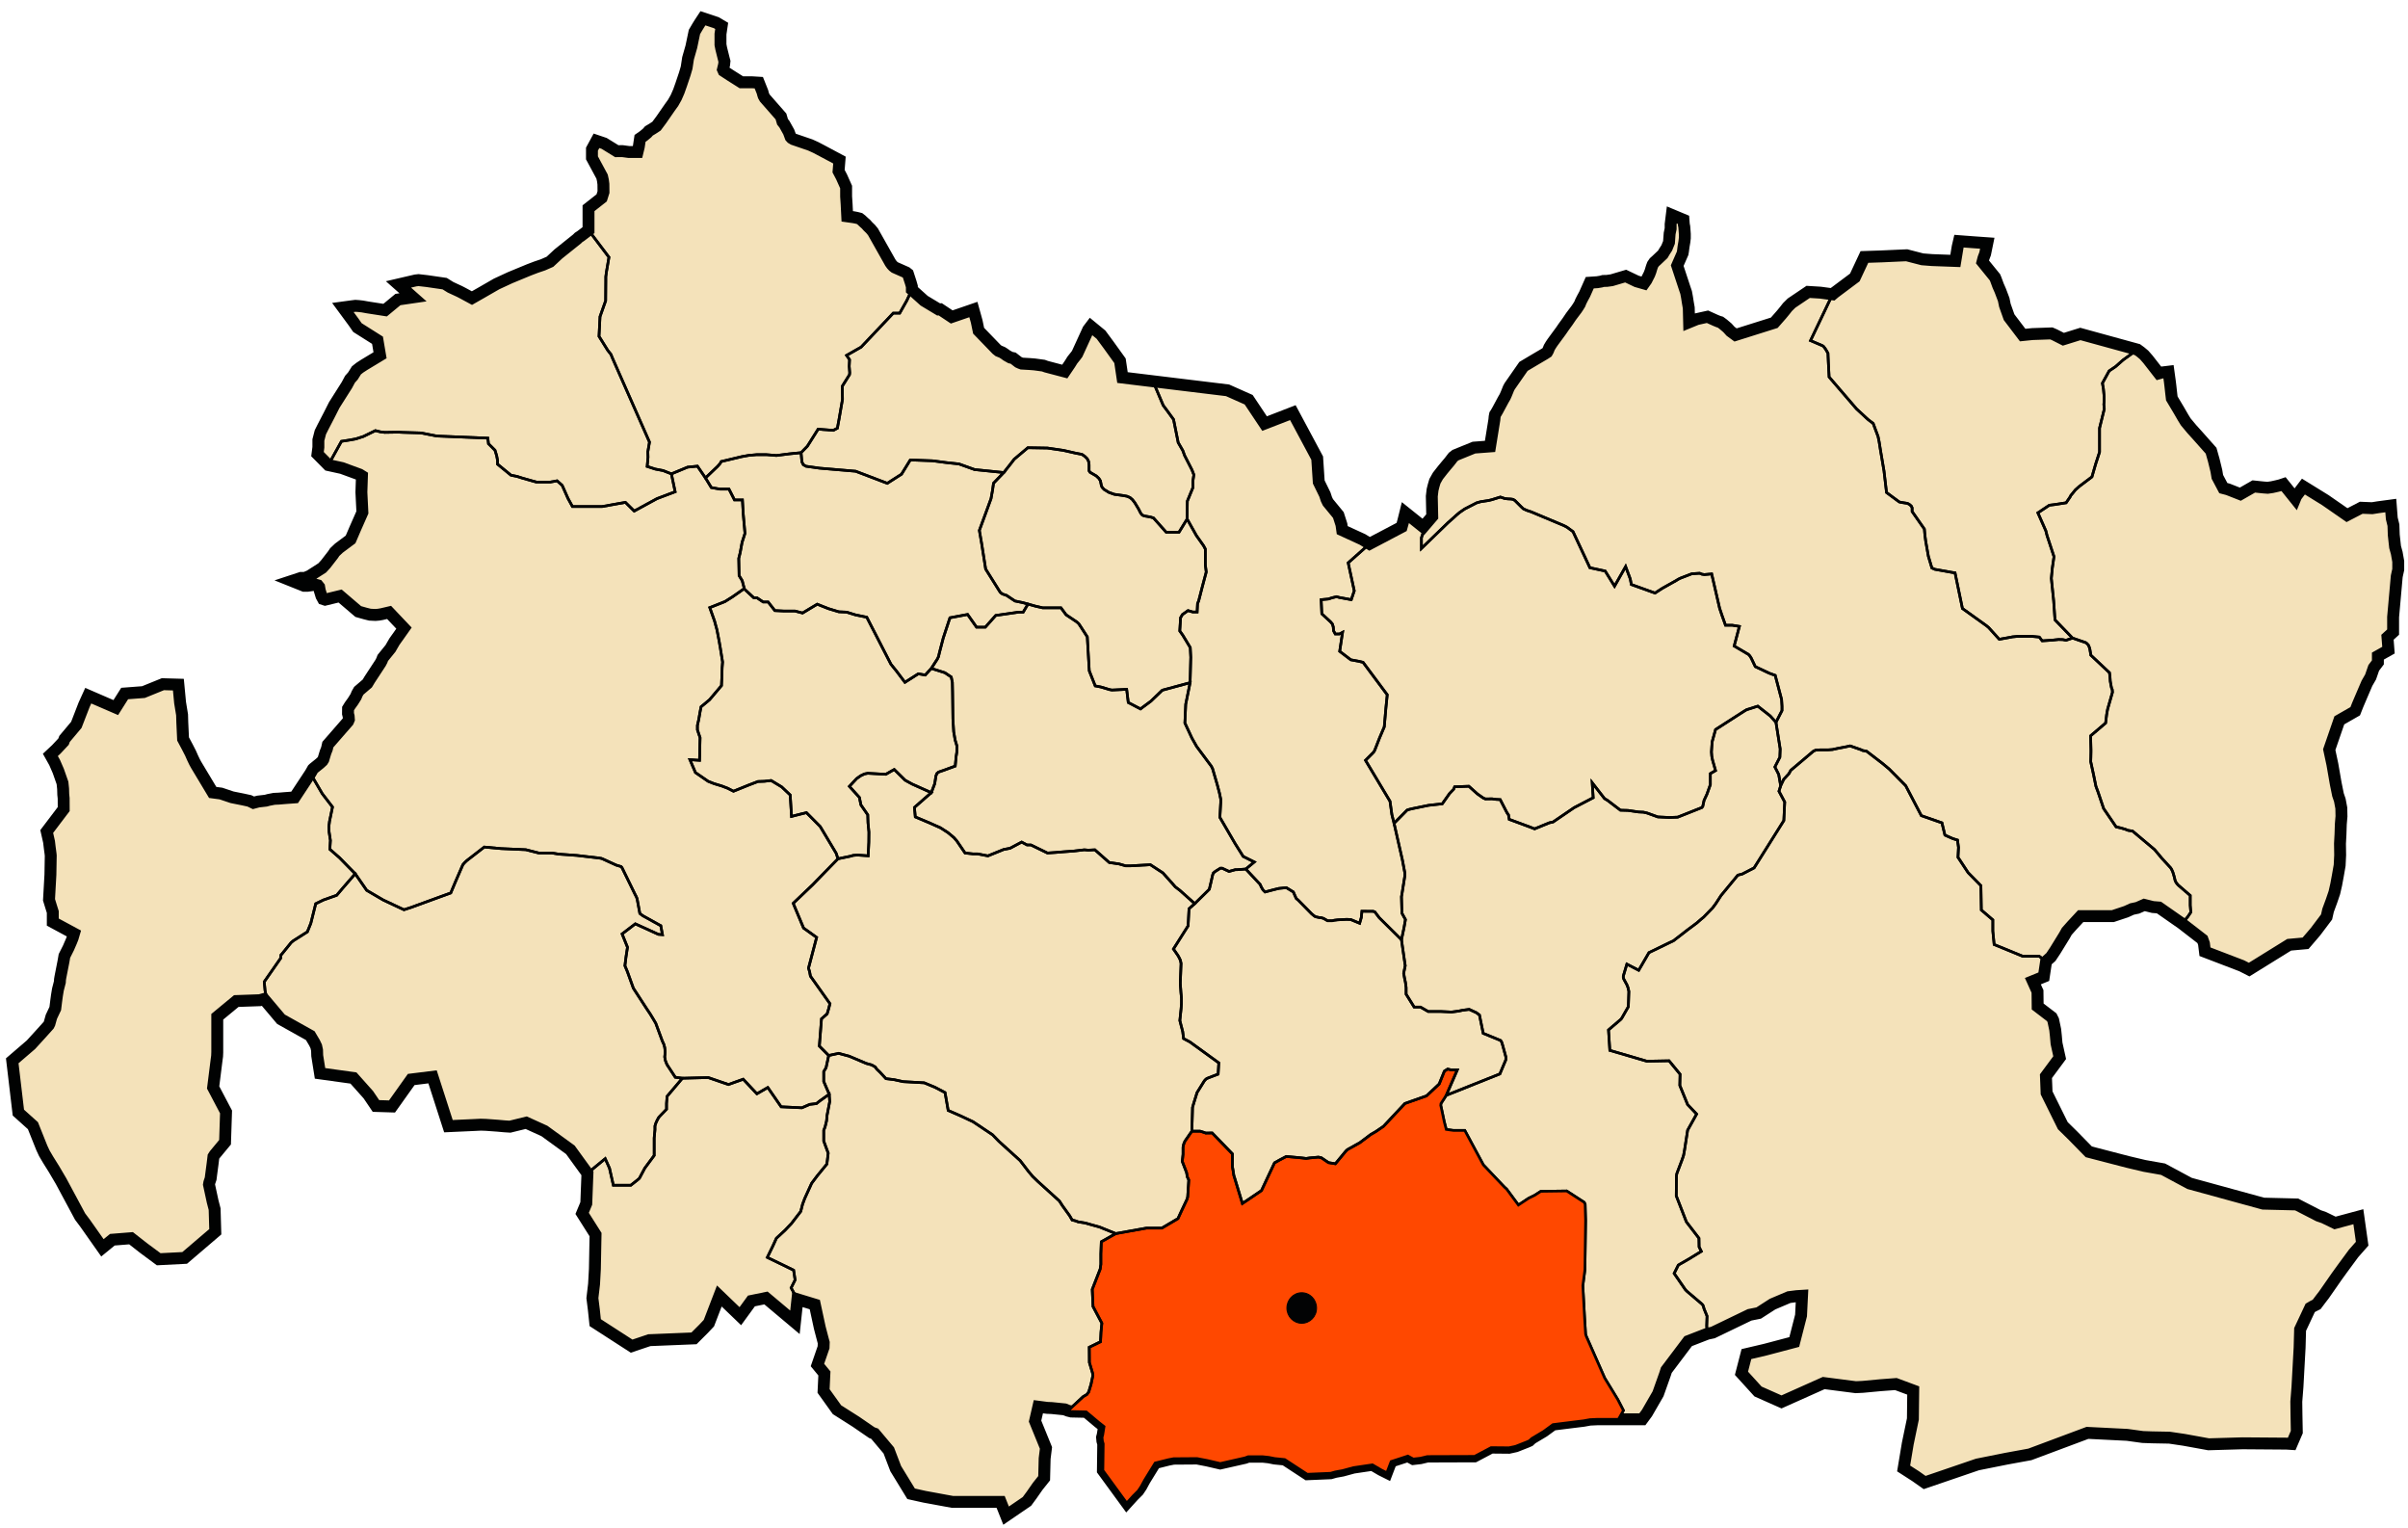 <?xml version="1.0" encoding="UTF-8" standalone="no"?>
<!-- Generator: Adobe Illustrator 16.0.0, SVG Export Plug-In . SVG Version: 6.00 Build 0)  -->

<svg
   xmlns:dc="http://purl.org/dc/elements/1.1/"
   xmlns:cc="http://creativecommons.org/ns#"
   xmlns:rdf="http://www.w3.org/1999/02/22-rdf-syntax-ns#"
   xmlns:svg="http://www.w3.org/2000/svg"
   xmlns="http://www.w3.org/2000/svg"
   xmlns:sodipodi="http://sodipodi.sourceforge.net/DTD/sodipodi-0.dtd"
   xmlns:inkscape="http://www.inkscape.org/namespaces/inkscape"
   version="1.1"
   id="Calque_1"
   x="0px"
   y="0px"
   width="1819px"
   height="1153.879px"
   viewBox="0 0 1819 1153.879"
   enable-background="new 0 0 1819 1153.879"
   xml:space="preserve"
   inkscape:version="0.48.4 r9939"
   sodipodi:docname="DZ 38 Tissemsilt.svg"><title
   id="title3008">Tissemsilt</title><defs
   id="defs29" /><sodipodi:namedview
   pagecolor="#ffffff"
   bordercolor="#666666"
   borderopacity="1"
   objecttolerance="10"
   gridtolerance="10"
   guidetolerance="10"
   inkscape:pageopacity="0"
   inkscape:pageshadow="2"
   inkscape:window-width="640"
   inkscape:window-height="480"
   id="namedview27"
   showgrid="false"
   inkscape:zoom="0.19296317"
   inkscape:cx="909.5"
   inkscape:cy="576.93951"
   inkscape:window-x="0"
   inkscape:window-y="0"
   inkscape:window-maximized="0"
   inkscape:current-layer="Calque_1" />
<polygon
   id="Wilaya"
   fill="#F4E2BA"
   stroke="#010202"
   stroke-width="9"
   stroke-miterlimit="10"
   points="1806.001,381.797   1796.667,383.047 1791.917,383.797 1783.667,383.464 1772.917,389.047 1756.584,377.714 1740.001,367.464 1734.501,374.714   1733.751,376.547 1725.001,365.63 1722.501,366.464 1719.751,367.13 1716.417,367.88 1713.001,368.38 1709.667,368.13   1702.501,367.38 1692.334,373.214 1683.001,369.547 1679.501,368.63 1675.001,360.13 1674.251,355.63 1673.334,351.88   1672.251,347.464 1670.251,340.38 1659.667,328.464 1655.667,324.047 1651.084,318.547 1649.084,315.297 1646.001,309.964   1640.584,300.88 1640.167,297.38 1639.501,291.38 1639.084,287.964 1638.084,280.714 1633.251,281.297 1630.834,281.964   1622.584,271.38 1619.667,268.047 1617.084,265.88 1614.584,264.047 1571.501,252.214 1558.667,256.214 1551.917,252.797   1549.584,251.797 1535.251,252.297 1527.917,253.047 1517.667,239.547 1514.5,230.63 1513.583,226.214 1511,219.38   1509.417,215.797 1507.625,210.943 1507,209.443 1497.563,197.818 1498.313,194.943 1499.563,191.63 1501.188,183.693   1491.438,183.005 1479.813,182.13 1478.813,186.443 1477.063,197.068 1459.583,196.422 1456.292,196.172 1452.125,195.839   1440.313,192.787 1435.969,192.974 1421.438,193.63 1408.375,194.068 1401.126,209.547 1385.751,221.047 1384.344,222.255   1375.063,221.005 1365.875,220.443 1353.313,228.912 1350.25,231.943 1348.438,234.255 1345.719,237.568 1340.292,243.755   1311.042,252.964 1307.292,250.214 1304.917,247.589 1301.625,244.797 1299.583,243.297 1298.167,242.88 1295.917,241.964   1289.833,239.214 1281.75,241.005 1275.958,243.38 1275.688,232.505 1274.938,228.193 1274.375,224.568 1273.688,220.88   1272.625,217.755 1266.969,200.599 1271.042,191.297 1271.333,189.589 1271.75,186.297 1272.375,182.672 1272.708,179.797   1272.708,176.714 1272.313,171.318 1271.938,169.38 1271.688,166.005 1262.875,162.318 1262,169.38 1262,172.755 1261.25,176.318   1260.75,183.068 1259.063,187.255 1257.438,189.755 1256.063,192.068 1251.292,196.589 1249.667,198.047 1248.417,199.88   1247.834,201.422 1247.376,202.88 1246.792,204.839 1245.917,207.13 1243.656,211.599 1241.906,214.068 1236.344,212.474   1228.031,208.505 1217.469,211.63 1213.844,212.13 1211.094,212.193 1209.406,212.662 1206.563,213.13 1200.906,213.505   1197.031,222.224 1195.344,225.318 1194.188,227.599 1193.344,229.693 1192.063,231.755 1190.938,233.443 1186.75,239.005   1184.125,242.88 1181.125,247.005 1179.25,249.755 1172.876,258.422 1171.501,260.464 1170.334,262.422 1169.376,264.797   1168.667,266.047 1166.959,267.172 1158.542,272.13 1150.834,276.714 1140.417,291.672 1139.583,293.214 1138.458,296.005   1137.708,297.839 1136.875,299.672 1135.542,301.964 1131.292,309.88 1130.167,311.839 1129.376,313.047 1129.042,314.755   1128.834,317.005 1125.583,337.13 1113.417,338.047 1099.5,343.714 1097.667,345.13 1094.833,348.797 1092.5,351.547   1089.75,354.88 1086.167,359.464 1083.917,363.464 1082.917,366.88 1082.167,369.88 1081.583,374.797 1081.917,390.047   1075.146,397.964 1061.625,387.13 1059.917,393.964 1058.792,397.964 1034.563,410.724 1029.333,407.464 1013.917,400.38   1013.333,396.214 1011,388.964 1003.125,379.38 1002,377.047 1000.833,373.505 996.188,364.005 995.001,345.964 976.625,311.63   955.271,319.901 943.25,301.88 927.313,294.787 847.917,285.13 846.042,272.464 837.5,260.589 831.708,252.755 824,246.422   822.042,249.005 813.708,267.214 812.667,268.63 810.042,271.922 808.25,274.797 804.333,280.589 790.25,276.88 788.208,276.13   785.75,275.797 781.458,275.214 777.75,274.922 771.875,274.589 770.708,274.172 769.25,273.505 765.333,270.464 763.313,270.047   760.417,268.422 758.729,267.193 757.063,266.13 754.313,265.005 752.813,263.818 739.25,249.787 737.792,242.758 735.292,233.758   718.938,239.38 710.25,233.599 709.031,233.693 698.125,227.13 688.833,218.797 688.833,216.38 688,213.464 685.833,206.797   684.583,205.797 675.917,201.964 674.75,201.047 673.667,199.88 672.583,198.38 659.438,175.068 657.688,172.943 655.625,170.943   654.25,169.38 652.625,167.943 650.688,166.13 649.313,165.068 647.125,164.505 644.875,164.068 640,163.38 639.531,154.068   639.156,148.38 639.156,141.255 635.75,133.63 633.458,129.255 634.125,120.88 621.25,114.005 616.25,111.38 612.125,109.505   599.375,105.13 598,104.318 597.25,103.505 595.813,99.63 592.563,93.818 591.125,92.005 589.938,87.943 577.75,74.047   576.833,72.422 576.417,71.13 576,69.505 573.188,62.443 568.063,62.13 565,62.13 562.625,62.13 560,62.13 551.688,56.88   546.625,53.568 546.125,52.443 547,48.797 547.25,46.318 546.75,44.443 544.813,36.693 544.25,33.755 544.25,30.693 544.25,25.714   545.167,19.547 541.083,17.13 531,13.797 528.75,17.214 527.083,19.88 524.583,24.13 522.25,35.297 519.75,44.047 518.667,51.13   517.25,55.964 514.583,63.88 512.75,69.047 510.75,73.63 508.5,77.63 505.917,81.214 499.438,90.568 495.938,95.255 493,97.193   490.188,98.88 488.813,100.443 486.188,102.63 483.5,104.505 482.542,110.839 481.583,114.797 475.083,114.797 470.167,114.13   465.917,114.172 456.375,108.297 450.583,106.339 447.167,112.63 447.167,119.214 454.813,133.38 455.438,136.193 455.813,139.068   455.875,145.068 454.5,149.443 444.563,157.255 444.563,173.818 438.625,178.318 437.063,179.318 435.875,180.505 421.813,191.755   415.438,197.693 410.188,200.005 405,201.755 399.75,203.755 385.333,209.714 375.083,214.464 364.083,220.797 356.5,225.13   349.417,221.297 347.167,220.13 340.333,216.964 335.917,214.214 322.417,212.261 316.167,211.547 313.917,211.797 301,214.797   312,224.547 300.583,226.214 290.917,234.214 277.5,232.13 273.833,231.464 270.917,231.13 268.5,230.964 265.75,231.297   259,232.214 267.167,243.297 270,247.38 285.167,256.964 287.083,268.297 275.083,275.547 271.75,277.714 269.25,279.714   266.583,283.964 264.417,286.38 262,290.88 252.5,305.88 248.667,313.464 244,322.464 242,326.464 240.5,332.297 240.5,337.797   239.833,342.964 248,351.214 258.25,353.464 271.667,358.38 273.417,359.464 273,371.714 273.75,386.964 268.417,399.047   264.833,407.38 256,413.964 252.833,416.964 251.5,418.964 246,426.047 243.417,428.88 233.917,434.964 230.333,436.464   227.333,436.464 220.5,438.714 229.667,442.38 232.333,442.38 235.917,441.88 238.583,441.63 240.083,442.047 241.083,443.297   241.542,445.964 242.833,450.172 244.042,452.38 245.583,452.88 256.917,450.13 270.625,461.839 276.083,463.38 279.458,464.214   283.583,464.422 286,464.214 288.417,463.797 293.917,462.505 305.167,474.38 300.875,480.464 299.375,482.547 297.958,484.547   296.167,487.63 295,489.672 289.167,496.88 288.417,498.839 287.458,500.672 279.125,513.38 278.292,514.797 277.458,516.172   271.042,521.672 269.75,523.922 268.833,526.13 266.667,529.589 264.333,532.839 262.917,535.13 262.875,538.964 263.375,540.964   263.542,543.339 262.917,544.839 247.667,562.339 246.958,565.464 245.875,568.214 244.917,571.38 244.25,573.589 243.542,574.714   241.542,576.547 237.042,580.172 236.375,580.797 235.458,582.422 234.5,584.088 222.542,602.213 215.583,602.713 210.667,603.129   207.083,603.297 202.833,604.129 200.875,604.672 195.083,605.338 191.458,606.297 188.417,604.838 183.667,603.797   175.333,602.129 166.917,599.297 160.667,598.463 153.542,586.588 148.167,577.629 147,575.505 145.5,572.38 143.917,568.797   141.5,564.089 138.292,558.089 137.708,545.589 137.542,539.839 136.042,530.672 134.75,517.047 123.042,516.714 108.375,522.672   94.167,523.755 87.458,534.38 66.667,525.38 63.542,532.255 57.667,547.422 48.75,558.047 48,560.089 42.583,565.88 38.042,570.13   41.25,575.839 44.042,582.254 47.208,591.297 47.667,595.672 47.792,600.004 48.083,602.879 48.125,611.047 35.292,627.963   37.042,635.713 37.542,639.879 38.167,644.588 38.333,646.172 38.083,660.547 37.021,679.547 38.625,684.754 39.875,688.754   39.875,696.379 55.875,705.004 54.854,708.463 53.75,711.213 52.208,714.735 51.875,715.569 48.667,721.944 48.146,725.004   47.813,726.797 45.625,737.944 45.313,739.819 45.229,741.61 43.75,747.348 43,751.913 42.438,756.098 41.75,761.663   38.813,767.879 38.125,770.319 37.375,773.004 36.75,774.254 31.125,780.504 23.375,789.004 9.25,801.129 13.875,840.254   24.875,850.129 31.625,867.004 33.5,871.004 36.375,875.879 40.75,882.879 46.125,892.004 60.5,918.754 64.25,923.754   77.375,942.379 84.875,936.254 99,935.129 108.25,942.379 119.875,951.004 139.5,950.004 162.625,930.254 162.125,913.129   160.625,907.379 157.875,894.629 158.125,893.129 159.125,890.129 159.5,887.129 160.625,878.629 161.25,873.504 162.125,872.129   170,862.629 170.75,839.754 161,821.254 163.625,800.379 164,797.629 164.125,794.629 164.125,767.879 178.5,756.004   196.25,755.379 199.375,754.504 212.25,769.754 234.375,782.129 237.625,787.629 238.875,790.254 239.5,793.129 239.625,797.254   241.75,810.629 267,814.129 278.25,826.754 284,835.254 296.125,835.629 310.625,815.254 326.75,813.254 338.75,850.504   358.125,849.629 363.125,849.379 367,849.504 375.625,850.129 381.25,850.629 385.25,850.879 397.5,847.879 411.25,854.129   430.875,868.379 443.75,886.129 442.875,908.879 439.75,916.379 449.875,932.379 449.375,958.379 448.75,969.754 447.5,980.379   448.625,989.379 449.625,998.879 477.125,1016.629 490.5,1012.129 524.25,1010.754 531.5,1003.504 535.5,999.254 543.375,978.754   559.25,994.004 567.625,982.504 578.625,980.254 600.5,998.629 602.375,981.254 615.5,985.254 619.25,1002.629 621.5,1011.254   622.25,1014.004 622.125,1017.504 617.5,1030.879 622.75,1037.254 622.125,1050.504 632.25,1064.629 646.625,1073.754   658.625,1082.004 660.75,1082.754 671.375,1095.379 676.625,1109.129 688.25,1128.129 698.375,1130.379 705.875,1131.754   714,1133.254 719.5,1134.254 730.375,1134.254 742.375,1134.254 755.875,1134.254 760,1144.629 775.75,1133.879 779.25,1129.129   783.875,1122.504 788.75,1116.379 789.125,1101.504 790.125,1093.504 781.875,1073.254 784.375,1062.379 791.125,1063.254   794.375,1063.379 804.25,1064.379 806.75,1065.379 809.25,1066.004 820.5,1066.254 829.875,1074.129 834,1077.379 833,1083.629   832.5,1085.504 832.75,1088.254 833.375,1090.379 833.125,1110.504 851.125,1135.129 856.125,1129.629 859.875,1125.879   862.125,1122.504 864.625,1117.879 872.625,1104.879 882.625,1102.379 886.5,1101.629 904.25,1101.504 912,1103.004   921.75,1105.254 940.5,1101.004 942.875,1100.129 953.875,1100.129 958.5,1100.629 962.875,1101.504 970.5,1102.254 987.5,1113.379   1005.125,1112.629 1008.625,1111.629 1014.125,1110.629 1022.375,1108.379 1036.75,1106.254 1043.375,1110.129 1047.625,1112.254   1050.875,1103.754 1063.5,1099.629 1067.625,1101.879 1073,1101.254 1078.25,1100.004 1113.875,1099.879 1126.375,1093.254   1139.875,1093.379 1145,1092.254 1153.25,1089.004 1155.25,1088.129 1157.125,1086.379 1166.125,1081.004 1173.125,1075.879   1188.125,1074.004 1196.25,1073.004 1201,1072.129 1206.5,1071.879 1240.625,1071.879 1244.125,1067.129 1252.5,1052.629   1257.875,1037.504 1258.75,1034.754 1275.25,1012.879 1289.75,1007.254 1293.875,1006.379 1321.625,993.004 1328.5,991.629   1339,984.879 1351.375,979.629 1357.25,978.879 1361.25,978.629 1360.5,993.504 1355.375,1013.504 1333.625,1019.254   1319.25,1022.629 1315.5,1037.129 1328,1050.879 1345.75,1058.754 1377.625,1044.504 1401.875,1047.629 1407.125,1047.379   1420.5,1046.129 1432.125,1045.254 1445.25,1050.129 1445,1071.629 1441.125,1090.254 1438,1109.004 1447.125,1114.879   1453.875,1119.629 1493.75,1106.004 1515.625,1101.629 1533.375,1098.379 1576.875,1082.129 1606.875,1083.629 1618.625,1085.254   1625.625,1085.504 1638.75,1085.754 1649.75,1087.379 1668.375,1090.754 1694,1090.004 1727.25,1090.254 1731.125,1090.504   1735,1081.504 1734.75,1068.504 1734.625,1058.504 1735.5,1047.379 1737.125,1017.629 1737.5,1004.004 1745.125,987.754   1747.25,986.504 1750,985.129 1753,981.129 1755.5,977.879 1765.25,963.879 1769.5,958.004 1777.875,946.629 1784.375,939.254   1781.5,918.879 1763.875,923.629 1755.375,919.504 1751.375,918.129 1734.875,909.629 1709.625,909.004 1654,893.754 1634,883.004   1619.875,880.504 1607.25,877.504 1577.875,869.879 1566,857.754 1558.25,850.129 1546,825.379 1545.5,812.754 1555.875,798.754   1553.5,788.004 1553,782.379 1552.5,777.629 1551,770.504 1549.875,768.254 1539.25,760.129 1539.125,748.754 1535.625,741.004   1543.875,737.629 1545.625,726.004 1549.25,722.754 1552.5,717.879 1559.5,706.504 1561.25,703.379 1565.25,698.879   1571.75,691.879 1596,691.879 1606.125,688.504 1610.5,686.504 1614.625,685.629 1619.75,683.379 1626.25,685.004 1630.875,685.379   1648.25,697.504 1662.625,708.629 1663.75,709.504 1664.875,712.629 1665.625,718.754 1693.375,729.379 1699,732.254   1729.25,713.504 1741.625,712.379 1749.125,703.629 1757.5,692.504 1758.625,687.504 1761.25,680.379 1763.375,674.129   1764.75,668.129 1766,661.379 1767.375,653.504 1767.75,645.754 1767.625,637.129 1768,630.129 1768.25,622.379 1768.75,616.504   1768.625,610.254 1767.5,604.254 1766.125,600.254 1764.375,591.629 1761.875,577.241 1759.5,566.13 1767.125,544.005   1779.125,537.13 1781,532.38 1783.5,526.505 1786.125,520.38 1788,516.005 1790.75,511.255 1793.125,504.38 1796.25,500.255   1796.25,495.505 1804.25,491.005 1803.5,481.255 1807.75,477.38 1807.75,466.005 1810.5,435.255 1811.625,430.13 1811.625,424.005   1810.5,417.63 1809.25,413.13 1808.25,404.005 1808,396.63 1806.75,391.505 " />
<polygon
   id="Bordj_El_Emir_Abdelkader"
   fill="none"
   stroke="#010202"
   stroke-width="2"
   stroke-miterlimit="10"
   points="1811.62,424   1811.62,430.13 1810.5,435.26 1807.75,466 1807.75,477.38 1803.5,481.26 1804.25,491 1796.25,495.5 1796.25,500.26 1793.12,504.38   1790.75,511.26 1788,516 1786.12,520.38 1783.5,526.5 1781,532.38 1779.12,537.13 1767.12,544 1759.5,566.13 1761.88,577.24   1764.38,591.629 1766.12,600.26 1767.5,604.26 1768.62,610.26 1768.75,616.5 1768.25,622.379 1768,630.129 1767.62,637.129   1767.75,645.76 1767.38,653.5 1766,661.379 1764.75,668.129 1763.38,674.129 1761.25,680.379 1758.62,687.5 1757.5,692.5   1749.12,703.629 1741.62,712.379 1729.25,713.5 1699,732.26 1693.38,729.379 1665.62,718.76 1664.88,712.629 1663.75,709.5   1662.62,708.629 1648.25,697.5 1652.67,692.299 1654.92,688.959 1654.5,683.709 1654.5,676.299 1646.03,668.981 1645.25,668.299   1643.83,666.549 1643.08,664.959 1642.58,662.799 1642,660.709 1641.33,658.549 1640.42,656.549 1639.67,655.379 1633,648.129   1627.58,641.629 1610.92,627.629 1607.58,627.129 1605.5,626.299 1602.08,625.299 1598.5,624.459 1589.08,610.629 1584.83,598.049   1583.25,593.799 1582.33,589.299 1581.5,585.209 1579.33,575.21 1579.42,571.88 1579.5,567.96 1579.5,566.21 1579.25,555.71   1590.58,546.05 1591.33,539.88 1591.67,537.8 1592.08,535.63 1595.75,522.8 1595.58,520.8 1595,519.38 1594.5,516.8 1594.08,514.38   1593.92,511.8 1593.5,508.05 1579.42,494.8 1578.71,490.46 1578.25,488.8 1577.58,487.21 1576.33,485.88 1575.5,485.3   1565.58,481.88 1552.33,468.13 1551.33,453.8 1549.58,436.8 1550.33,428.96 1551.58,420.38 1546.33,404.46 1545.42,400.88   1539.42,387.3 1548.08,381.55 1552.17,381.05 1560.75,379.71 1563.75,375.3 1564.33,374.13 1565.75,372.46 1567.75,369.96   1570.75,367.3 1580.25,360.13 1583.08,350.38 1586,341.38 1586,323.3 1589.58,308.88 1589.25,305.46 1589.5,302.55 1589.42,299.05   1588.92,293.71 1588.17,289.38 1593.25,280.13 1598.08,276.88 1603.75,271.88 1614.58,264.05 1617.08,265.88 1619.67,268.05   1622.58,271.38 1630.83,281.96 1633.25,281.3 1638.08,280.71 1639.08,287.96 1639.5,291.38 1640.17,297.38 1640.58,300.88   1646,309.96 1649.08,315.3 1651.08,318.55 1655.67,324.05 1659.67,328.46 1670.25,340.38 1672.25,347.46 1673.33,351.88   1674.25,355.63 1675,360.13 1679.5,368.63 1683,369.55 1692.33,373.21 1702.5,367.38 1709.67,368.13 1713,368.38 1716.42,367.88   1719.75,367.13 1722.5,366.46 1725,365.63 1733.75,376.55 1734.5,374.71 1740,367.46 1756.58,377.71 1772.92,389.05 1783.67,383.46   1791.92,383.8 1796.67,383.05 1806,381.8 1806.75,391.5 1808,396.63 1808.25,404 1809.25,413.13 1810.5,417.63 " />
<polygon
   id="Youssoufia"
   fill="none"
   stroke="#010202"
   stroke-width="2"
   stroke-miterlimit="10"
   points="1614.58,264.05   1603.75,271.88 1598.08,276.88 1593.25,280.13 1588.17,289.38 1588.92,293.71 1589.42,299.05 1589.5,302.55 1589.25,305.46   1589.58,308.88 1586,323.3 1586,341.38 1583.08,350.38 1580.25,360.13 1570.75,367.3 1567.75,369.96 1565.75,372.46 1564.33,374.13   1563.75,375.3 1560.75,379.71 1552.17,381.05 1548.08,381.55 1539.42,387.3 1545.42,400.88 1546.33,404.46 1551.58,420.38   1550.33,428.96 1549.58,436.8 1551.33,453.8 1551.92,462.32 1552.33,468.13 1565.58,481.88 1560.67,483.55 1558.25,483.05   1555.08,482.96 1550.25,483.46 1542.67,483.96 1540.5,481.13 1534.42,480.55 1523.75,480.63 1520.25,480.96 1518.08,481.38   1510.25,482.8 1502.25,473.96 1500.67,472.63 1482.42,459.55 1476.83,432.63 1474.67,432.3 1461.58,429.96 1459.33,428.96   1456.67,420.05 1455.42,412.96 1454.67,408.71 1454.08,404.3 1453.67,399.55 1444.42,386.3 1444.42,383.55 1443.75,382.13   1442.17,380.8 1440.75,380.13 1435.92,379.38 1434.67,379.05 1425.08,371.96 1423.17,355.71 1420.5,339.96 1419.5,333.63   1418.67,329.63 1415,319.8 1411.08,316.8 1402.38,308.76 1381.71,284.71 1381.12,273.46 1380.83,266.76 1379.12,263.8   1377.62,261.76 1376.79,261.13 1367.67,257.21 1384.34,222.26 1385.75,221.05 1401.13,209.55 1408.38,194.07 1421.44,193.63   1435.97,192.97 1440.31,192.791 1452.12,195.84 1456.29,196.17 1459.58,196.42 1477.06,197.07 1478.81,186.44 1479.81,182.13   1491.44,183 1501.19,183.69 1499.56,191.63 1498.31,194.94 1497.56,197.82 1507,209.44 1507.62,210.94 1509.42,215.8 1511,219.38   1513.58,226.21 1514.5,230.63 1517.67,239.55 1527.92,253.05 1535.25,252.3 1549.58,251.8 1551.92,252.8 1558.67,256.21   1571.5,252.21 " />
<polygon
   id="Theniet_El_Had"
   fill="none"
   stroke="#010202"
   stroke-width="2"
   stroke-miterlimit="10"
   points="1654.92,688.959   1652.67,692.299 1648.25,697.5 1630.88,685.379 1626.25,685 1619.75,683.379 1614.62,685.629 1610.5,686.5 1606.12,688.5   1596,691.879 1571.75,691.879 1565.25,698.879 1561.25,703.379 1559.5,706.5 1552.5,717.879 1549.25,722.76 1545.62,726   1540.44,722.19 1528,722.19 1506.38,713.321 1505.38,703.129 1505.38,694.69 1496.69,687.26 1496.38,668.879 1486.69,659   1479.06,647.44 1479.44,640 1478.69,634.44 1475.12,633.321 1469.19,630.69 1466.94,621.44 1451.38,616 1439.56,593.379   1427.19,580.879 1422.12,576.63 1410.06,567.38 1406.94,566.76 1405.62,566.13 1397.56,563.32 1392.56,564.38 1388.56,565.13   1384.19,566.07 1380.75,566.32 1374.56,566.32 1371.69,566.5 1369.96,567.21 1352.75,581.76 1351.38,584.26 1347.86,588.112   1347.38,588.629 1345.12,593.379 1343.68,585.19 1343.62,584.879 1340.75,579.209 1344.5,571.88 1344.75,565.63 1341.56,545.5   1346.12,536.63 1346.12,533.38 1345.81,528.26 1341,510.07 1336.38,508.38 1325.94,503.44 1322.81,496.88 1321.75,495.26   1320.69,494.13 1319.62,493.57 1318.62,492.94 1310,487.88 1313.94,473.07 1308.56,472.19 1303.44,472.19 1300.75,464.63   1299,459.44 1293,433.44 1287.44,433.94 1285.56,433.63 1283.94,432.94 1278,433.32 1270.88,436.07 1269.56,436.57 1268,437.32   1265.94,438.57 1255.69,444.32 1250.19,447.88 1232.31,441.44 1231.5,437.26 1230.62,434.88 1228,427.88 1219.62,442.69   1212.56,431.26 1201,428.76 1188.25,401.5 1183.75,398.19 1182.25,397.38 1180.81,396.69 1156.69,386.57 1153.31,385.44   1150.75,384.26 1149.06,382.69 1144.31,377.94 1142.94,377.13 1141.38,376.88 1139,376.76 1136.69,376.5 1133.38,375.38   1126.94,377.38 1124.44,378 1118.56,378.88 1115.44,379.76 1106.44,384.38 1104.69,385.57 1102.62,387 1100.44,388.82   1098.25,390.82 1093.94,394.63 1084.08,404.18 1073.75,414.19 1073.75,406.13 1074.88,402.76 1075.15,397.96 1081.92,390.05   1081.58,374.8 1082.17,369.88 1082.92,366.88 1083.92,363.46 1086.17,359.46 1089.75,354.88 1092.5,351.55 1094.83,348.8   1097.67,345.13 1099.5,343.71 1113.42,338.05 1125.58,337.13 1128.83,317 1129.04,314.76 1129.38,313.05 1130.17,311.84   1131.29,309.88 1135.54,301.96 1136.88,299.67 1137.71,297.84 1138.46,296 1139.58,293.21 1140.42,291.67 1150.83,276.71   1158.54,272.13 1166.96,267.17 1168.67,266.05 1169.38,264.8 1170.33,262.42 1171.5,260.46 1172.88,258.42 1179.25,249.76   1181.12,247 1184.12,242.88 1186.75,239 1190.94,233.44 1192.06,231.76 1193.34,229.69 1194.19,227.601 1195.34,225.32   1197.03,222.22 1200.91,213.5 1206.56,213.13 1209.41,212.66 1211.09,212.19 1213.84,212.13 1217.47,211.63 1228.03,208.5   1236.34,212.47 1241.91,214.07 1243.66,211.601 1245.92,207.13 1246.79,204.84 1247.38,202.88 1247.83,201.42 1248.42,199.88   1249.67,198.05 1251.29,196.59 1256.06,192.07 1257.44,189.76 1259.06,187.26 1260.75,183.07 1261.25,176.32 1262,172.76   1262,169.38 1262.88,162.32 1271.69,166 1271.94,169.38 1272.31,171.32 1272.71,176.71 1272.71,179.8 1272.38,182.67 1271.75,186.3   1271.33,189.59 1271.04,191.3 1266.97,200.601 1272.62,217.76 1273.69,220.88 1274.38,224.57 1274.94,228.19 1275.69,232.5   1275.96,243.38 1281.75,241 1289.83,239.21 1295.92,241.96 1298.17,242.88 1299.58,243.3 1301.62,244.8 1304.92,247.59   1307.29,250.21 1311.04,252.96 1340.29,243.76 1345.72,237.57 1348.44,234.26 1350.25,231.94 1353.31,228.91 1365.88,220.44   1375.06,221 1384.34,222.26 1367.67,257.21 1376.79,261.13 1377.62,261.76 1379.12,263.8 1380.83,266.76 1381.12,273.46   1381.71,284.71 1402.38,308.76 1411.08,316.8 1415,319.8 1418.67,329.63 1419.5,333.63 1420.5,339.96 1423.17,355.71   1425.08,371.96 1434.67,379.05 1435.92,379.38 1440.75,380.13 1442.17,380.8 1443.75,382.13 1444.42,383.55 1444.42,386.3   1453.67,399.55 1454.08,404.3 1454.67,408.71 1455.42,412.96 1456.67,420.05 1459.33,428.96 1461.58,429.96 1474.67,432.3   1476.83,432.63 1482.42,459.55 1500.67,472.63 1502.25,473.96 1510.25,482.8 1518.08,481.38 1520.25,480.96 1523.75,480.63   1534.42,480.55 1540.5,481.13 1542.67,483.96 1550.25,483.46 1555.08,482.96 1558.25,483.05 1560.67,483.55 1565.58,481.88   1575.5,485.3 1576.33,485.88 1577.58,487.21 1578.25,488.8 1578.71,490.46 1579.42,494.8 1593.5,508.05 1593.92,511.8   1594.08,514.38 1594.5,516.8 1595,519.38 1595.58,520.8 1595.75,522.8 1592.08,535.63 1591.67,537.8 1591.33,539.88 1590.58,546.05   1579.25,555.71 1579.5,566.21 1579.5,567.96 1579.42,571.88 1579.33,575.21 1581.5,585.209 1582.33,589.299 1583.25,593.799   1584.83,598.049 1589.08,610.629 1598.5,624.459 1602.08,625.299 1605.5,626.299 1607.58,627.129 1610.92,627.629 1627.58,641.629   1633,648.129 1639.67,655.379 1640.42,656.549 1641.33,658.549 1642,660.709 1642.58,662.799 1643.08,664.959 1643.83,666.549   1645.25,668.299 1646.03,668.981 1654.5,676.299 1654.5,683.709 " />
<polygon
   id="Layoune"
   fill="none"
   stroke="#010202"
   stroke-width="2"
   stroke-miterlimit="10"
   points="1784.38,939.26   1777.88,946.629 1769.5,958 1765.25,963.879 1755.5,977.879 1753,981.129 1750,985.129 1747.25,986.5 1745.12,987.76 1737.5,1004   1737.12,1017.629 1735.5,1047.379 1734.62,1058.5 1734.75,1068.5 1735,1081.5 1731.12,1090.5 1727.25,1090.26 1694,1090   1668.38,1090.76 1649.75,1087.379 1638.75,1085.76 1625.62,1085.5 1618.62,1085.26 1606.88,1083.629 1576.88,1082.129   1533.38,1098.379 1515.62,1101.629 1493.75,1106 1453.88,1119.629 1447.12,1114.879 1438,1109 1441.12,1090.26 1445,1071.629   1445.25,1050.129 1432.12,1045.26 1420.5,1046.129 1407.12,1047.379 1401.88,1047.629 1377.62,1044.5 1345.75,1058.76   1328,1050.879 1315.5,1037.129 1319.25,1022.629 1333.62,1019.26 1355.38,1013.5 1360.5,993.5 1361.25,978.629 1357.25,978.879   1351.38,979.629 1339,984.879 1328.5,991.629 1321.62,993 1293.88,1006.379 1289.75,1007.26 1289.25,1001.459 1289.5,993.959   1288.25,990.879 1287.25,988.459 1286.83,986.879 1286.33,985.629 1285.58,984.799 1274.42,975.299 1273.17,974.049   1264.67,961.709 1267.83,955.379 1275.67,950.879 1285.17,945.049 1283.5,941.709 1283.38,935.129 1273.88,922.76 1266.25,903.129   1266.38,888.629 1266.5,887.19 1266.75,886.129 1270.44,876.379 1271.12,874.5 1271.81,872.379 1272.5,868.549 1274.83,853.549   1281.62,841.379 1274.83,834.219 1268.94,819.76 1269.12,811.26 1260.81,801.129 1244,801.44 1216.06,793.26 1215.06,777.821   1218.25,775.071 1224.12,770.071 1224.94,769.19 1230.06,760.26 1230.44,748.76 1229.81,745.94 1229,743.821 1226.62,739.44   1226.25,738.26 1226.25,737.129 1228.94,728.129 1237.88,732.76 1245.62,719.44 1261.06,711.94 1264.12,710.5 1274.69,702.321   1281.81,697 1284.81,694.379 1286.94,692.629 1293.69,685.69 1296.06,682.5 1300.06,676.321 1312.75,660.94 1316.12,660.071   1325.06,655.44 1340,631.651 1347.5,619.709 1348.17,605.709 1344.41,598.651 1343.83,597.549 1345.12,593.379 1347.38,588.629   1347.86,588.112 1351.38,584.26 1352.75,581.76 1369.96,567.21 1371.69,566.5 1374.56,566.32 1380.75,566.32 1384.19,566.07   1388.56,565.13 1392.56,564.38 1397.56,563.32 1405.62,566.13 1406.94,566.76 1410.06,567.38 1422.12,576.63 1427.19,580.879   1439.56,593.379 1451.38,616 1466.94,621.44 1469.19,630.69 1475.12,633.321 1478.69,634.44 1479.44,640 1479.06,647.44   1486.69,659 1496.38,668.879 1496.69,687.26 1505.38,694.69 1505.38,703.129 1506.38,713.321 1528,722.19 1540.44,722.19   1545.62,726 1543.88,737.629 1535.62,741 1539.12,748.76 1539.25,760.129 1549.88,768.26 1551,770.5 1552.5,777.629 1553,782.379   1553.5,788 1555.88,798.76 1545.5,812.76 1546,825.379 1558.25,850.129 1566,857.76 1577.88,869.879 1607.25,877.5 1619.88,880.5   1634,883 1654,893.76 1709.62,909 1734.88,909.629 1751.38,918.129 1755.38,919.5 1763.88,923.629 1781.5,918.879 " />
<polygon
   id="Sidi_Boutouchent"
   fill="none"
   stroke="#010202"
   stroke-width="2"
   stroke-miterlimit="10"
   points="1346.12,533.38   1346.12,536.63 1341.56,545.5 1337.25,540.71 1327.83,533.3 1321.08,535.46 1319.66,535.89 1319.42,535.96 1317.33,537.21   1295.92,550.96 1293.33,560.3 1292.83,567.88 1293.08,571.13 1293.67,574.05 1295.92,581.959 1292,584.209 1292,592.549   1289.42,599.799 1287.25,604.459 1286.25,609.049 1285.58,609.879 1267.33,617.129 1261,617.379 1252.33,616.959 1244.33,614.049   1241.5,613.379 1237.75,613.209 1229.75,612.049 1224.08,611.879 1214.33,604.459 1212.08,603.129 1202.75,591.129 1203.5,602.459   1189.08,609.959 1173.17,620.799 1170.42,621.379 1159.25,625.959 1155.83,624.629 1140.08,618.799 1139.5,615.379 1138.42,613.879   1133.25,603.879 1130.08,603.709 1127.08,603.299 1122.08,603.379 1120.5,602.709 1116.08,599.629 1109.58,593.799 1098.83,594.209   1098.08,596.049 1096.25,597.959 1094.92,599.379 1089.5,607.049 1079.08,608.209 1067.25,610.629 1064.75,611.209 1062.92,611.799   1053.08,621.799 1051.42,615.209 1050,605.129 1031.5,574.21 1036.75,568.96 1037.83,567.8 1038.5,566.55 1042.08,557.38   1045.67,548.96 1046.92,534.55 1047.92,524.71 1029.67,500.21 1026.25,499.38 1020.42,498.3 1012,491.88 1014.17,477.55   1011.83,478.8 1008.67,478.8 1007.33,476.3 1007.17,473.55 1006.5,471.3 1005.17,469.71 998.5,463.55 998,452.88 1003.42,452.38   1006.25,451.46 1009.67,450.63 1011.67,451.21 1020.75,452.88 1023,446.21 1018.42,425.05 1034.56,410.72 1058.79,397.96   1059.92,393.96 1061.62,387.13 1075.15,397.96 1074.88,402.76 1073.75,406.13 1073.75,414.19 1084.08,404.18 1093.94,394.63   1098.25,390.82 1100.44,388.82 1102.62,387 1104.69,385.57 1106.44,384.38 1115.44,379.76 1118.56,378.88 1124.44,378   1126.94,377.38 1133.38,375.38 1136.69,376.5 1139,376.76 1141.38,376.88 1142.94,377.13 1144.31,377.94 1149.06,382.69   1150.75,384.26 1153.31,385.44 1156.69,386.57 1180.81,396.69 1182.25,397.38 1183.75,398.19 1188.25,401.5 1201,428.76   1212.56,431.26 1219.62,442.69 1228,427.88 1230.62,434.88 1231.5,437.26 1232.31,441.44 1250.19,447.88 1255.69,444.32   1265.94,438.57 1268,437.32 1269.56,436.57 1270.88,436.07 1278,433.32 1283.94,432.94 1285.56,433.63 1287.44,433.94 1293,433.44   1299,459.44 1300.75,464.63 1303.44,472.19 1308.56,472.19 1313.94,473.07 1310,487.88 1318.62,492.94 1319.62,493.57   1320.69,494.13 1321.75,495.26 1322.81,496.88 1325.94,503.44 1336.38,508.38 1341,510.07 1345.81,528.26 " />
<polygon
   id="Khemisti"
   fill="none"
   stroke="#010202"
   stroke-width="2"
   stroke-miterlimit="10"
   points="1348.17,605.709   1347.5,619.709 1340,631.651 1325.06,655.44 1316.12,660.071 1312.75,660.94 1300.06,676.321 1296.06,682.5 1293.69,685.69   1286.94,692.629 1284.81,694.379 1281.81,697 1274.69,702.321 1264.12,710.5 1261.06,711.94 1245.62,719.44 1237.88,732.76   1228.94,728.129 1226.25,737.129 1226.25,738.26 1226.62,739.44 1229,743.821 1229.81,745.94 1230.44,748.76 1230.06,760.26   1224.94,769.19 1224.12,770.071 1218.25,775.071 1215.06,777.821 1216.06,793.26 1244,801.44 1260.81,801.129 1269.12,811.26   1268.94,819.76 1274.83,834.219 1281.62,841.379 1274.83,853.549 1272.5,868.549 1271.81,872.379 1271.12,874.5 1270.44,876.379   1266.75,886.129 1266.5,887.19 1266.38,888.629 1266.25,903.129 1273.88,922.76 1283.38,935.129 1283.5,941.709 1285.17,945.049   1275.67,950.879 1267.83,955.379 1264.67,961.709 1273.17,974.049 1274.42,975.299 1285.58,984.799 1286.33,985.629   1286.83,986.879 1287.25,988.459 1288.25,990.879 1289.5,993.959 1289.25,1001.459 1289.75,1007.26 1275.25,1012.879   1258.75,1034.76 1257.88,1037.5 1252.5,1052.629 1244.12,1067.129 1240.62,1071.879 1222.56,1071.879 1226.33,1065.209   1222.08,1056.959 1212.17,1040.709 1211.25,1038.629 1198.25,1009.129 1197.75,1007.549 1197,995.379 1195.67,970.959   1197.25,958.879 1197.75,921.799 1197.42,909.549 1196.75,908.049 1183.5,899.459 1163.92,899.719 1159.25,902.719 1155.32,904.651   1154.67,904.969 1147,910.049 1138.08,897.969 1136.58,896.639 1134.42,894.389 1120.5,879.719 1106.5,853.719 1097.92,853.719   1092.5,852.969 1091,847.219 1088.83,836.969 1088.33,834.799 1088.5,833.389 1092.5,827.219 1122.94,815.071 1133,811.049   1137.5,800.389 1137.5,798.139 1135.08,789.299 1134.33,786.969 1133.58,785.799 1120.42,780.389 1117.58,766.549 1115.25,764.799   1109.83,762.299 1104.75,762.969 1104.15,763.1 1101.58,763.639 1096.5,764.299 1088.08,763.889 1078.83,763.889 1073,760.549   1068.25,760.549 1062.17,750.799 1062.17,745.799 1061.67,741.969 1061,738.799 1060.33,735.049 1061.5,729.299 1058.67,709.719   1060.58,700.639 1061.67,694.469 1059,689.639 1058.67,677.219 1059.08,674.889 1061.25,661.219 1061.25,659.469 1059.42,649.709   1053.08,621.799 1062.92,611.799 1064.75,611.209 1067.25,610.629 1079.08,608.209 1089.5,607.049 1094.92,599.379 1096.25,597.959   1098.08,596.049 1098.83,594.209 1109.58,593.799 1116.08,599.629 1120.5,602.709 1122.08,603.379 1127.08,603.299 1130.08,603.709   1133.25,603.879 1138.42,613.879 1139.5,615.379 1140.08,618.799 1155.83,624.629 1159.25,625.959 1170.42,621.379 1173.17,620.799   1189.08,609.959 1203.5,602.459 1202.75,591.129 1212.08,603.129 1214.33,604.459 1224.08,611.879 1229.75,612.049 1237.75,613.209   1241.5,613.379 1244.33,614.049 1252.33,616.959 1261,617.379 1267.33,617.129 1285.58,609.879 1286.25,609.049 1287.25,604.459   1289.42,599.799 1292,592.549 1292,584.209 1295.92,581.959 1293.67,574.05 1293.08,571.13 1292.83,567.88 1293.33,560.3   1295.92,550.96 1317.33,537.21 1319.42,535.96 1319.66,535.89 1321.08,535.46 1327.83,533.3 1337.25,540.71 1341.56,545.5   1344.75,565.63 1344.5,571.88 1340.75,579.209 1343.62,584.879 1343.68,585.19 1345.12,593.379 1343.83,597.549 1344.41,598.651 " />
<polygon
   id="Tissemsilt"
   fill="#FF4800"
   stroke="#010202"
   stroke-width="2"
   stroke-miterlimit="10"
   points="1226.33,1065.209   1222.56,1071.879 1206.5,1071.879 1201,1072.129 1196.25,1073 1188.12,1074 1173.12,1075.879 1166.12,1081 1157.12,1086.379   1155.25,1088.129 1153.25,1089 1145,1092.26 1139.88,1093.379 1126.38,1093.26 1113.88,1099.879 1078.25,1100 1073,1101.26   1067.62,1101.879 1063.5,1099.629 1050.88,1103.76 1047.62,1112.26 1043.38,1110.129 1036.75,1106.26 1022.38,1108.379   1014.12,1110.629 1008.62,1111.629 1005.12,1112.629 987.5,1113.379 970.5,1102.26 962.88,1101.5 958.5,1100.629 953.88,1100.129   942.88,1100.129 940.5,1101 921.75,1105.26 912,1103 904.25,1101.5 886.5,1101.629 882.62,1102.379 872.62,1104.879   864.62,1117.879 862.12,1122.5 859.88,1125.879 856.12,1129.629 851.12,1135.129 833.12,1110.5 833.38,1090.379 832.75,1088.26   832.5,1085.5 833,1083.629 834,1077.379 829.88,1074.129 820.5,1066.26 809.25,1066 806.75,1065.379 818.17,1054.799 821,1053.129   822.42,1051.209 824.17,1045.379 825.58,1038.709 825.25,1036.799 822.92,1028.959 822.83,1017.459 831.33,1013.299   831.67,1006.209 832.33,999.299 825.67,986.709 825.08,973.799 831.08,958.379 831.58,954.799 831.58,946.959 831.92,937.799   842.83,931.629 866.08,927.459 877.67,927.459 889.83,920.299 892.67,914.129 896.67,905.709 897.17,903.959 898,891.129   896.92,888.879 896.33,885.549 893.08,877.129 893.67,871.709 893.67,866.459 894.17,864.049 895.08,861.879 900.33,854.299   906.58,854.299 909,855.049 910.83,855.709 915.67,855.629 931,871.459 931,881.299 931.58,884.629 932,887.549 932.75,889.959   938.5,908.879 945.08,904.459 952.92,899.129 962.75,878.209 966.75,875.959 971.67,873.379 983.25,874.459 986.67,874.879   989.5,874.459 996,873.879 998.17,874.379 1003.58,878.049 1008.75,878.879 1016.67,869.299 1017.83,868.209 1027.25,862.959   1035.33,856.879 1039.33,854.549 1045.08,850.629 1061.25,833.379 1077.58,827.629 1087.17,818.629 1091.08,808.959   1093.58,807.379 1096.33,808.049 1100.83,808.049 1092.5,827.219 1088.5,833.389 1088.33,834.799 1088.83,836.969 1091,847.219   1092.5,852.969 1097.92,853.719 1106.5,853.719 1120.5,879.719 1134.42,894.389 1136.58,896.639 1138.08,897.969 1147,910.049   1154.67,904.969 1155.32,904.651 1159.25,902.719 1163.92,899.719 1183.5,899.459 1196.75,908.049 1197.42,909.549 1197.75,921.799   1197.25,958.879 1195.67,970.959 1197,995.379 1197.75,1007.549 1198.25,1009.129 1211.25,1038.629 1212.17,1040.709   1222.08,1056.959 " />
<polygon
   id="Beni_Chaib"
   fill="none"
   stroke="#010202"
   stroke-width="2"
   stroke-miterlimit="10"
   points="1061.67,694.469   1060.58,700.639 1058.67,709.719 1041.88,693.071 1039.75,690.26 1038.56,688.69 1037.38,688.26 1028.81,688.19 1028.31,693   1027.06,697.26 1020.31,694.44 1017.12,694.321 1010.38,694.69 1007.88,695 1006.38,695.379 1002.88,695.379 999.75,693.571   997.81,693 996.81,693 993.62,692.321 992.25,691.321 990.81,690.129 980.62,679.76 979.19,678.571 978.19,676.379 977,673.629   971.69,670.379 966.12,670.94 962.5,671.821 955.62,673.629 954.06,672.071 952.81,669.94 951.88,667.879 941.06,656.321 947.5,651   939.12,646.821 933.06,637.19 921.5,617.321 922.12,606.129 922.12,603.5 921.19,599 919.5,592.571 916,580.571 915,578.571   913.38,576.44 903.94,563.76 900.31,557.32 898.5,553.38 895.06,546 895.69,531.88 899,515.57 899.5,496.38 899.12,489.07   893.5,479.76 891.19,476.5 891.81,466.5 893.19,464.13 897.44,461.13 901,462.19 904.31,462.19 904.62,455.88 905.5,453.69   908.12,443.5 911.19,432 910.5,426.5 910.5,414.63 909.17,412.13 903.75,404.46 896.75,391.96 896.92,378.46 901.17,368.13   901.08,363.55 901.83,358.55 900.42,354.88 894.83,343.96 893.5,340.3 890,334.21 888.65,327.49 886.5,316.8 882.08,310.71   879.86,307.72 878.67,306.13 870.97,287.93 871.06,287.95 927.31,294.791 943.25,301.88 955.271,319.9 976.62,311.63 995,345.96   996.19,364 1000.83,373.5 1002,377.05 1003.12,379.38 1011,388.96 1013.33,396.21 1013.92,400.38 1029.33,407.46 1034.56,410.72   1018.42,425.05 1023,446.21 1020.75,452.88 1011.67,451.21 1009.67,450.63 1006.25,451.46 1003.42,452.38 998,452.88 998.5,463.55   1005.17,469.71 1006.5,471.3 1007.17,473.55 1007.33,476.3 1008.67,478.8 1011.83,478.8 1014.17,477.55 1012,491.88 1020.42,498.3   1026.25,499.38 1029.67,500.21 1047.92,524.71 1046.92,534.55 1045.67,548.96 1042.08,557.38 1038.5,566.55 1037.83,567.8   1036.75,568.96 1031.5,574.21 1050,605.129 1051.42,615.209 1053.08,621.799 1059.42,649.709 1061.25,659.469 1061.25,661.219   1059.08,674.889 1058.67,677.219 1059,689.639 " />
<polygon
   id="Ouled_Bessem"
   fill="none"
   stroke="#010202"
   stroke-width="2"
   stroke-miterlimit="10"
   points="1137.5,798.139   1137.5,800.389 1133,811.049 1122.94,815.071 1092.5,827.219 1100.83,808.049 1096.33,808.049 1093.58,807.379 1091.08,808.959   1087.17,818.629 1077.58,827.629 1061.25,833.379 1045.08,850.629 1039.33,854.549 1035.33,856.879 1027.25,862.959   1017.83,868.209 1016.67,869.299 1008.75,878.879 1003.58,878.049 998.17,874.379 996,873.879 989.5,874.459 986.67,874.879   983.25,874.459 971.67,873.379 966.75,875.959 962.75,878.209 952.92,899.129 945.08,904.459 938.5,908.879 932.75,889.959   932,887.549 931.58,884.629 931,881.299 931,871.459 915.67,855.629 910.83,855.709 909,855.049 906.58,854.299 900.33,854.299   900.75,839.799 900.83,836.379 901.42,834.299 902.75,829.959 904.25,825.129 907.36,820.139 909.75,816.299 910.83,815.129   911.58,814.549 913.17,813.879 920.17,811.209 920.67,802.709 912.21,796.571 898.83,786.879 894.08,784.379 893.42,779.129   891.25,770.709 892.17,761.959 892.5,757.709 892.5,753.959 892.08,749.629 891.58,742.629 892.17,727.629 891.67,725.209   890.67,723.129 889.83,721.629 886.42,716.709 897.5,699.209 898.17,686.299 902.5,682.459 913.5,671.629 914.75,666.379   916,660.879 916.58,659.299 918,658.129 921.83,655.709 923.25,655.709 928.42,658.129 933.17,656.799 934.58,656.799   941.06,656.321 951.88,667.879 952.81,669.94 954.06,672.071 955.62,673.629 962.5,671.821 966.12,670.94 971.69,670.379   977,673.629 978.19,676.379 979.19,678.571 980.62,679.76 990.81,690.129 992.25,691.321 993.62,692.321 996.81,693 997.81,693   999.75,693.571 1002.88,695.379 1006.38,695.379 1007.88,695 1010.38,694.69 1017.12,694.321 1020.31,694.44 1027.06,697.26   1028.31,693 1028.81,688.19 1037.38,688.26 1038.56,688.69 1039.75,690.26 1041.88,693.071 1058.67,709.719 1061.5,729.299   1060.33,735.049 1061,738.799 1061.67,741.969 1062.17,745.799 1062.17,750.799 1068.25,760.549 1073,760.549 1078.83,763.889   1088.08,763.889 1096.5,764.299 1101.58,763.639 1104.15,763.1 1104.75,762.969 1109.83,762.299 1115.25,764.799 1117.58,766.549   1120.42,780.389 1133.58,785.799 1134.33,786.969 1135.08,789.299 " />
<polygon
   id="Ammari"
   fill="none"
   stroke="#010202"
   stroke-width="2"
   stroke-miterlimit="10"
   points="825.67,986.709 832.33,999.299   831.67,1006.209 831.33,1013.299 822.83,1017.459 822.92,1028.959 825.25,1036.799 825.58,1038.709 824.17,1045.379   822.42,1051.209 821,1053.129 818.17,1054.799 806.75,1065.379 804.25,1064.379 794.38,1063.379 791.12,1063.26 784.38,1062.379   781.88,1073.26 790.12,1093.5 789.12,1101.5 788.75,1116.379 783.88,1122.5 779.25,1129.129 775.75,1133.879 760,1144.629   755.88,1134.26 719.5,1134.26 714,1133.26 705.88,1131.76 698.38,1130.379 688.25,1128.129 676.62,1109.129 671.38,1095.379   660.75,1082.76 658.62,1082 646.62,1073.76 632.25,1064.629 622.12,1050.5 622.75,1037.26 617.5,1030.879 622.12,1017.5   622.25,1014 621.5,1011.26 619.25,1002.629 615.5,985.26 602.38,981.26 597.62,972.629 600.62,966.629 599.5,959.26 579.62,949.629   583.88,940.879 586.5,935.129 593,929.129 597.88,924 604.88,914.879 606.25,909.5 607.88,905.129 613.12,893.629 617.25,888.129   624.62,879.129 625.62,870.879 622.25,861.76 622.25,853.629 623.25,851.129 624.38,846.5 624.75,842.379 626.75,832   626.38,826.379 622.25,816.76 622.25,809.26 624,806.379 626,797.129 633.5,795.5 637.62,796.629 641.38,797.629 654.38,803.129   658.5,804.26 661.12,805.76 662.38,807.5 664.75,809.76 669.25,814.629 675.38,815.379 682.25,816.879 698.12,817.76   706.25,821.129 713.88,825.129 716.25,838.629 725.38,842.629 735,847.129 749.75,857 754.75,862.129 770.62,876.5 776.75,884.5   780,888.379 784,892.26 800.25,907 802.5,910.5 808,918.129 809.88,921.379 812.38,922 814.38,922.76 819.75,923.629 825,925.129   830.5,926.629 842.83,931.629 831.92,937.799 831.58,946.959 831.58,954.799 831.08,958.379 825.08,973.799 " />
<polygon
   id="Melaab"
   fill="none"
   stroke="#010202"
   stroke-width="2"
   stroke-miterlimit="10"
   points="268.33,659.879 258.96,670.67   254.33,676.129 244.25,679.709 238.5,682.5 234.79,697.299 232.17,703.76 221.54,710.5 219.83,711.959 219.04,712.959   212.79,720.67 212.25,721.209 212,723.67 203.1,736.459 199.62,741.459 200.21,748 200.46,749.25 200.92,751.5 199.38,754.5   196.25,755.379 178.5,756 164.12,767.879 164.12,794.629 164,797.629 163.62,800.379 161,821.26 170.75,839.76 170,862.629   162.12,872.129 161.25,873.5 160.62,878.629 159.5,887.129 159.12,890.129 158.12,893.129 157.88,894.629 160.62,907.379   162.12,913.129 162.62,930.26 139.5,950 119.88,951 108.25,942.379 99,935.129 84.88,936.26 77.38,942.379 64.25,923.76   60.5,918.76 46.12,892 40.75,882.879 36.38,875.879 33.5,871 31.62,867 24.88,850.129 13.88,840.26 9.25,801.129 23.38,789   31.12,780.5 36.75,774.26 37.38,773 38.12,770.321 38.81,767.879 41.75,761.661 42.44,756.1 43,751.911 43.75,747.35 45.23,741.612   45.31,739.821 45.62,737.94 47.81,726.799 48.15,725 48.67,721.94 51.88,715.571 52.21,714.731 53.75,711.209 54.85,708.459   55.88,705 39.88,696.379 39.88,688.76 38.62,684.76 37.02,679.549 38.08,660.549 38.33,646.17 38.17,644.59 37.54,639.879   37.04,635.709 35.29,627.959 48.12,611.049 48.08,602.879 47.79,600 47.67,595.67 47.21,591.299 44.04,582.26 41.25,575.84   38.04,570.13 42.58,565.88 48,560.09 48.75,558.05 57.67,547.42 63.54,532.26 66.67,525.38 87.46,534.38 94.17,523.76   108.38,522.67 123.04,516.71 134.75,517.05 136.04,530.67 137.54,539.84 137.71,545.59 138.29,558.09 141.5,564.09 143.92,568.8   145.5,572.38 147,575.5 148.17,577.629 153.54,586.59 160.67,598.459 166.92,599.299 175.33,602.129 183.67,603.799 188.42,604.84   191.46,606.299 195.08,605.34 200.88,604.67 202.83,604.129 207.08,603.299 210.67,603.129 215.58,602.709 222.54,602.209   234.5,584.09 243.42,599.379 251.17,609.459 248.92,620.299 248.42,624.299 248.58,628.129 249.58,634.709 249.17,641.379   256.5,647.799 " />
<polygon
   id="Maacem"
   fill="none"
   stroke="#010202"
   stroke-width="2"
   stroke-miterlimit="10"
   points="622.25,861.76 625.62,870.879   624.62,879.129 617.25,888.129 613.12,893.629 607.88,905.129 606.25,909.5 604.88,914.879 597.88,924 593,929.129 586.5,935.129   583.88,940.879 579.62,949.629 599.5,959.26 600.62,966.629 597.62,972.629 602.38,981.26 600.5,998.629 578.62,980.26   567.62,982.5 559.25,994 543.38,978.76 535.5,999.26 531.5,1003.5 524.25,1010.76 490.5,1012.129 477.12,1016.629 449.62,998.879   448.62,989.379 447.5,980.379 448.75,969.76 449.38,958.379 449.88,932.379 439.75,916.379 442.88,908.879 443.75,886.129   457.17,875.049 459.79,880.879 460.42,882.299 463.33,895.129 476.5,895.129 481.67,891.049 483,889.879 487.08,882.209   494.17,872.629 494.17,859.459 494.75,853.209 494.75,850.379 495.42,848.209 496.33,846.209 497.5,844.049 498.67,842.709   503.5,837.709 503.5,833.379 503.92,827.959 515.5,814.299 535,813.799 550.25,819.049 561.42,815.049 571.75,826.049 580,821.299   590.08,835.879 596.42,836.18 605.75,836.629 611.67,834.049 616.75,833.459 619.25,831.459 626.38,826.379 626.75,832   624.75,842.379 624.38,846.5 623.25,851.129 622.25,853.629 " />
<polygon
   id="Sidi_Lantri"
   fill="none"
   stroke="#010202"
   stroke-width="2"
   stroke-miterlimit="10"
   points="515.5,814.299   503.92,827.959 503.5,833.379 503.5,837.709 498.67,842.709 497.5,844.049 496.33,846.209 495.42,848.209 494.75,850.379   494.75,853.209 494.17,859.459 494.17,872.629 487.08,882.209 483,889.879 481.67,891.049 476.5,895.129 463.33,895.129   460.42,882.299 459.79,880.879 457.17,875.049 443.75,886.129 430.88,868.379 411.25,854.129 397.5,847.879 385.25,850.879   381.25,850.629 375.62,850.129 367,849.5 363.12,849.379 358.12,849.629 338.75,850.5 326.75,813.26 310.62,815.26 296.12,835.629   284,835.26 278.25,826.76 267,814.129 241.75,810.629 239.62,797.26 239.5,793.129 238.88,790.26 237.62,787.629 234.38,782.129   212.25,769.76 199.38,754.5 200.92,751.5 200.46,749.25 200.21,748 199.62,741.459 203.1,736.459 212,723.67 212.25,721.209   212.79,720.67 219.04,712.959 219.83,711.959 221.54,710.5 232.17,703.76 234.79,697.299 238.5,682.5 244.25,679.709   254.33,676.129 258.96,670.67 268.33,659.879 277,672.379 289.5,679.709 305.17,687.049 309.55,685.629 310.33,685.379   340.5,674.379 344,666.049 349.62,653.071 350.62,651.879 351.56,650.94 352.62,649.94 365.83,639.709 378.5,640.879   397.17,641.709 407,644.209 417,644.209 422,645.049 435.83,646.049 452.54,648 454.33,648.299 455.33,648.709 465.56,653.379   469.12,654.44 469.81,655.19 479.88,675.76 480.62,677.129 481.25,678.69 483.33,689.879 485.67,691.629 499.17,699.129   500.42,705.879 497.33,705.629 479.92,697.709 469.94,705.321 474,715.379 472.88,722.69 472.06,729.321 473.88,733.69   478.44,746.321 488.5,761.821 491.19,765.821 493.31,769.321 495.38,772.821 496.62,776.19 500.31,786.19 501.44,788.629   502.12,791.071 502.5,794.44 502.12,798.19 502.62,800.94 503.38,802.94 504,804.26 507.19,809.112 510.12,813.571 " />
<polygon
   id="Boucaid"
   fill="none"
   stroke="#010202"
   stroke-width="2"
   stroke-miterlimit="10"
   points="901.08,363.55 901.17,368.13   896.92,378.46 896.75,391.96 890.62,401.94 880.94,401.94 871.38,391.19 869.44,390.57 867.56,390.19 864.62,389.69 862.94,389.07   861.75,387.69 860,384.26 857.25,379.69 855.44,377.32 853.62,375.76 851.25,374.76 848.06,374.19 845.38,373.82 841.75,373.32   837.69,371.88 834,369.63 832.5,368 831.94,366.57 831.25,363.13 830.12,361.32 828.12,359.44 823.44,356.69 822.69,355.57   822.69,351.07 822.31,348.44 821.25,346.38 819.38,344.57 817.25,343.13 812.62,342.26 803.25,340.13 791.25,338.38 776.44,338.13   766.12,346.82 763.38,350.38 758.25,356.88 736.25,354.63 724.38,350.38 715,349.38 704.5,348 687.62,347.38 681,358.13 670.25,365   646.33,355.88 619.12,353.57 608.88,352.13 606.81,350.94 605.75,348.82 605.12,341.88 609.88,337 618,324.13 629.44,325   632.56,323.38 633.94,315.88 636.42,301.55 636.29,291.63 641.71,282.96 641.88,281.5 641.5,276.63 641.75,271.63 639.5,268.38   650.5,262.13 674.75,236.5 679.62,236.5 685,227 688.83,218.8 698.12,227.13 700.68,228.67 709.03,233.69 710.25,233.601   718.94,239.38 735.29,233.76 737.79,242.76 739.25,249.791 752.81,263.82 754.31,265 757.06,266.13 758.729,267.19 760.42,268.42   763.31,270.05 765.33,270.46 769.25,273.5 770.71,274.17 771.88,274.59 777.75,274.92 781.46,275.21 785.75,275.8 788.21,276.13   790.25,276.88 804.33,280.59 808.25,274.8 810.04,271.92 812.67,268.63 813.71,267.21 822.04,249 824,246.42 831.71,252.76   837.5,260.59 846.04,272.46 847.92,285.13 870.97,287.93 878.67,306.13 879.86,307.72 882.08,310.71 886.5,316.8 888.65,327.49   890,334.21 893.5,340.3 894.83,343.96 900.42,354.88 901.83,358.55 " />
<polygon
   id="Lazharia"
   fill="none"
   stroke="#010202"
   stroke-width="2"
   stroke-miterlimit="10"
   points="688.83,216.38 688.83,218.8   685,227 679.62,236.5 674.75,236.5 650.5,262.13 639.5,268.38 641.75,271.63 641.5,276.63 641.88,281.5 641.71,282.96   636.29,291.63 636.42,301.55 633.94,315.88 632.56,323.38 629.44,325 618,324.13 609.88,337 605.12,341.88 596.25,342.76 586.5,344   579,343.38 571.5,343.38 565.33,343.96 560.25,344.88 544.83,348.55 543.92,350.13 542.08,352.21 532.92,360.96 526.83,352.05   519.42,352.8 507.17,357.88 500.88,355.38 495,354.26 488.88,352.26 489.5,345.38 489.38,341.13 490.62,333.88 462.62,270.38   461.5,267.63 459.12,264.63 452.5,254 453.25,239.13 457.5,227.13 457.62,211.76 457.62,209 458.12,205.26 460,194.26   444.56,173.82 444.56,157.26 454.5,149.44 455.88,145.07 455.81,139.07 455.44,136.19 454.81,133.38 447.17,119.21 447.17,112.63   450.58,106.34 456.38,108.3 465.92,114.17 470.17,114.13 475.08,114.8 481.58,114.8 482.54,110.84 483.5,104.5 486.19,102.63   488.81,100.44 490.19,98.88 493,97.19 495.94,95.26 499.44,90.57 505.92,81.21 508.5,77.63 510.75,73.63 512.75,69.05 514.58,63.88   517.25,55.96 518.67,51.13 519.75,44.05 522.25,35.3 524.58,24.13 527.08,19.88 528.75,17.21 531,13.8 541.08,17.13 545.17,19.55   544.25,25.71 544.25,33.76 544.81,36.69 546.75,44.44 547.25,46.32 547,48.8 546.12,52.44 546.62,53.57 551.69,56.88 560,62.13   568.06,62.13 573.19,62.44 576,69.5 576.42,71.13 576.83,72.42 577.75,74.05 589.94,87.94 591.12,92 592.56,93.82 595.81,99.63   597.25,103.5 598,104.32 599.38,105.13 612.12,109.5 616.25,111.38 621.25,114 634.12,120.88 633.46,129.26 635.75,133.63   639.16,141.26 639.16,148.38 639.53,154.07 640,163.38 644.88,164.07 647.12,164.5 649.31,165.07 650.69,166.13 652.62,167.94   654.25,169.38 655.62,170.94 657.69,172.94 659.44,175.07 672.58,198.38 673.67,199.88 674.75,201.05 675.92,201.96 684.58,205.8   685.83,206.8 688,213.46 " />
<polygon
   id="Larbaa"
   fill="none"
   stroke="#010202"
   stroke-width="2"
   stroke-miterlimit="10"
   points="510,371.38 496.33,376.55   479.08,385.96 472.42,379.38 454.83,382.55 432.42,382.55 429.08,376.46 424.67,366.55 420.83,363.13 415.75,364.05 405.08,364.05   394.75,361.13 390.58,359.8 386,358.88 380.81,354.63 375.83,350.55 375.83,347.63 375.17,344.13 373.92,340.05 369,335.13   368.5,330.88 330,329.3 322.67,327.88 318.08,326.96 304.17,326.55 300.83,326.38 290.58,326.55 287.25,326.13 283.58,325.21   274.5,329.63 268.83,331.46 264.25,332.3 257.92,333.3 248,351.21 239.83,342.96 240.5,337.8 240.5,332.3 242,326.46 244,322.46   248.67,313.46 252.5,305.88 262,290.88 264.42,286.38 266.58,283.96 269.25,279.71 271.75,277.71 275.08,275.55 287.08,268.3   285.17,256.96 270,247.38 267.17,243.3 259,232.21 265.75,231.3 268.5,230.96 270.92,231.13 273.83,231.46 277.5,232.13   290.92,234.21 300.58,226.21 312,224.55 301,214.8 313.92,211.8 316.17,211.55 322.42,212.26 335.92,214.21 340.33,216.96   347.17,220.13 349.42,221.3 356.5,225.13 364.08,220.8 375.08,214.46 385.33,209.71 399.75,203.76 405,201.76 410.19,200   415.44,197.69 421.81,191.76 435.88,180.5 437.06,179.32 438.62,178.32 444.56,173.82 460,194.26 458.12,205.26 457.62,209   457.62,211.76 457.5,227.13 453.25,239.13 452.5,254 459.12,264.63 461.5,267.63 462.62,270.38 490.62,333.88 489.38,341.13   489.5,345.38 488.88,352.26 495,354.26 500.88,355.38 507.17,357.88 " />
<polygon
   id="Sidi_Slimane"
   fill="none"
   stroke="#010202"
   stroke-width="2"
   stroke-miterlimit="10"
   points="911.19,432 908.12,443.5   905.5,453.69 904.62,455.88 904.31,462.19 901,462.19 897.44,461.13 893.19,464.13 891.81,466.5 891.19,476.5 893.5,479.76   899.12,489.07 899.5,496.38 899,515.57 878,521.26 869.38,529.55 861.5,535.38 852.29,530.55 851.08,520.59 839.96,521.13   838.12,520.8 835.38,519.96 831.46,518.8 827.33,518 822.83,506.63 821.33,480.96 816.58,473.59 814.92,471.09 813.42,469.71   805.33,464.3 801.46,459.05 787.71,459.05 782.38,457.84 772.69,455.13 766.69,453.88 760.31,449.63 757.25,448.63 755.62,447.38   754.38,445.44 744.56,429.76 741.56,410.69 739.81,400.57 741.56,395.82 744.56,387.69 748.62,376.57 749.81,369.94 750.5,364.94   758.25,356.88 763.38,350.38 766.12,346.82 776.44,338.13 791.25,338.38 803.25,340.13 812.62,342.26 817.25,343.13 819.38,344.57   821.25,346.38 822.31,348.44 822.69,351.07 822.69,355.57 823.44,356.69 828.12,359.44 830.12,361.32 831.25,363.13 831.94,366.57   832.5,368 834,369.63 837.69,371.88 841.75,373.32 845.38,373.82 848.06,374.19 851.25,374.76 853.62,375.76 855.44,377.32   857.25,379.69 860,384.26 861.75,387.69 862.94,389.07 864.62,389.69 867.56,390.19 869.44,390.57 871.38,391.19 880.94,401.94   890.62,401.94 896.75,391.96 903.75,404.46 909.17,412.13 910.5,414.63 910.5,426.5 " />
<polygon
   id="Beni_Lahcene"
   fill="none"
   stroke="#010202"
   stroke-width="2"
   stroke-miterlimit="10"
   points="947.5,651   941.06,656.321 934.58,656.799 933.17,656.799 928.42,658.129 923.25,655.709 921.83,655.709 918,658.129 916.58,659.299   916,660.879 914.75,666.379 913.5,671.629 902.5,682.459 891.33,672.459 887.83,669.799 885.58,667.209 878.42,659.209 869,653.049   854.17,653.879 850.25,653.879 845.33,652.459 837.92,651.379 827.08,641.799 822,642.049 819.08,641.799 811.33,642.709   803.33,643.299 797.33,643.799 791.25,644.209 778.75,638.129 775.83,638.129 771.75,635.959 763,640.629 758.17,641.549   746.25,646.379 738.5,644.879 735,644.879 729,644.209 722.75,635.049 720.58,632.549 716.08,628.799 710.5,625.209 702.67,621.709   691.42,616.959 690.75,609.799 703.5,598.629 706.08,591.879 707,585.959 707.75,584.129 708.92,583.129 710.5,582.549   712.75,581.799 721.58,578.549 722.25,571.38 722.75,568.21 722.83,563.3 721.5,558.88 720.42,552.63 719.83,543.05 719.58,522.96   719.42,515.38 718.58,511.3 713.75,508.05 703.5,504.8 708.08,497.71 708.92,495.96 709.67,492.8 712.5,481.96 717.58,466.55   730.92,464.05 737.67,473.63 744.33,473.63 752.17,464.8 769.5,462.3 772.92,462.3 776.54,456.21 782.38,457.84 782.59,457.89   787.71,459.05 801.46,459.05 805.33,464.3 813.42,469.71 814.92,471.09 816.58,473.59 821.33,480.96 822.83,506.63 827.33,518   831.46,518.8 835.38,519.96 838.12,520.8 839.96,521.13 851.08,520.59 852.29,530.55 861.5,535.38 869.38,529.55 878,521.26   899,515.57 895.69,531.88 895.06,546 898.5,553.38 900.31,557.32 903.94,563.76 913.38,576.44 915,578.571 916,580.571   919.5,592.571 921.19,599 922.12,603.5 922.12,606.129 921.5,617.321 933.06,637.19 939.12,646.821 " />
<polygon
   id="Sidi_Abed"
   fill="none"
   stroke="#010202"
   stroke-width="2"
   stroke-miterlimit="10"
   points="920.67,802.709   920.17,811.209 913.17,813.879 911.58,814.549 910.83,815.129 909.75,816.299 907.36,820.139 904.25,825.129 902.75,829.959   901.42,834.299 900.83,836.379 900.75,839.799 900.33,854.299 895.08,861.879 894.17,864.049 893.67,866.459 893.67,871.709   893.08,877.129 896.33,885.549 896.92,888.879 898,891.129 897.17,903.959 896.67,905.709 892.67,914.129 889.83,920.299   877.67,927.459 866.08,927.459 842.83,931.629 830.5,926.629 825,925.129 819.75,923.629 814.38,922.76 812.38,922 809.88,921.379   808,918.129 802.5,910.5 800.25,907 784,892.26 780,888.379 776.75,884.5 770.62,876.5 754.75,862.129 749.75,857 735,847.129   725.38,842.629 716.25,838.629 713.88,825.129 706.25,821.129 698.12,817.76 682.25,816.879 675.38,815.379 669.25,814.629   664.75,809.76 662.38,807.5 661.12,805.76 658.5,804.26 654.38,803.129 641.38,797.629 637.62,796.629 633.5,795.5 626,797.129   618.94,790 620.56,769.44 624.81,765.69 625.94,761.94 626.94,758 612.19,737.19 611.56,733.821 610.75,731.129 616.88,707.94   607,700.879 599.19,682.19 613.94,668.129 622.69,659.129 633,648.571 642.12,646.69 644.56,646 647.69,645.76 655.81,646.321   656.31,636 656.38,628.42 655.69,621.379 655.5,615.379 650.33,607.879 649.17,602.209 641.62,593.879 647.12,588 650.12,585.879   653,584.5 655.5,584 669.12,584.76 675.5,581.129 683.75,589.26 689,592.129 703.5,598.629 690.75,609.799 691.42,616.959   695.65,618.741 702.67,621.709 710.5,625.209 716.08,628.799 720.58,632.549 722.75,635.049 729,644.209 735,644.879 738.5,644.879   746.25,646.379 758.17,641.549 763,640.629 771.75,635.959 775.83,638.129 778.75,638.129 791.25,644.209 797.33,643.799   803.33,643.299 811.33,642.709 819.08,641.799 822,642.049 827.08,641.799 837.92,651.379 845.33,652.459 850.25,653.879   854.17,653.879 869,653.049 878.42,659.209 885.58,667.209 887.83,669.799 891.33,672.459 902.5,682.459 898.17,686.299   897.5,699.209 886.42,716.709 889.83,721.629 890.67,723.129 891.67,725.209 892.17,727.629 891.58,742.629 892.08,749.629   892.5,753.959 892.5,757.709 892.17,761.959 891.25,770.709 893.42,779.129 894.08,784.379 898.83,786.879 912.21,796.571 " />
<polygon
   id="Bordj_Bou_Naama"
   fill="none"
   stroke="#010202"
   stroke-width="2"
   stroke-miterlimit="10"
   points="776.54,456.21   772.92,462.3 769.5,462.3 752.17,464.8 744.33,473.63 737.67,473.63 730.92,464.05 717.58,466.55 712.5,481.96 709.67,492.8   708.92,495.96 708.08,497.71 703.5,504.8 698.92,509.8 693.67,508.88 683.58,515.3 677.25,506.88 673,501.63 654.75,466.13   646.25,464.38 639.5,462.3 633.67,462.05 625.67,459.63 617.33,456.3 606.25,462.96 600.5,461.46 591.92,461.46 585.33,461.13   580.25,454.63 576.5,454.63 571.92,451.55 569.5,451.55 562.33,444.88 560.67,438.55 558.31,434.69 558.06,421.69 559.12,417.44   560.56,409.63 562.75,402.82 561.44,388.13 561.25,384.851 560.83,377.55 554.83,377.55 550.67,369.38 543.83,369.38 542.65,369.17   537.33,368.21 532.92,360.96 542.08,352.21 543.92,350.13 544.83,348.55 560.25,344.88 565.33,343.96 571.5,343.38 579,343.38   586.5,344 596.25,342.76 605.12,341.88 605.75,348.82 606.81,350.94 608.88,352.13 619.12,353.57 646.33,355.88 670.25,365   681,358.13 687.62,347.38 704.5,348 715,349.38 724.38,350.38 736.25,354.63 758.25,356.88 750.5,364.94 749.81,369.94   748.62,376.57 744.56,387.69 741.56,395.82 739.81,400.57 741.56,410.69 744.56,429.76 754.38,445.44 755.62,447.38 757.25,448.63   760.31,449.63 766.69,453.88 772.69,455.13 " />
<polygon
   id="Tamalaht"
   fill="none"
   stroke="#010202"
   stroke-width="2"
   stroke-miterlimit="10"
   points="722.83,563.3 722.75,568.21   722.25,571.38 721.58,578.549 712.75,581.799 710.5,582.549 708.92,583.129 707.75,584.129 707,585.959 706.08,591.879   703.5,598.629 689,592.129 683.75,589.26 675.5,581.129 669.12,584.76 655.5,584 653,584.5 650.12,585.879 647.12,588   641.62,593.879 649.17,602.209 650.33,607.879 655.5,615.379 655.69,621.379 656.38,628.42 656.31,636 655.81,646.321   647.69,645.76 644.56,646 642.12,646.69 633,648.571 631.67,644.459 631.64,644.411 619.58,624.209 609.17,613.709 597.92,616.549   596.92,600.379 590.5,594.299 582.5,589.459 577.33,590.049 572.58,590.209 565.17,593.049 554.08,597.549 549.67,595.299   545.33,593.629 539.33,591.799 534.92,590.049 525.33,583.459 521.17,573.71 528.42,574.21 528.83,557.13 526.83,551.21   526.83,547.8 527.83,543.38 528.75,538.05 529.58,533.8 536,528.46 545,517.8 545.33,510.13 545.5,504.13 545.83,499.96   544.17,489.63 543.17,483.88 541.58,475.63 539.75,468.96 536.17,458.88 547.67,454.3 553.25,450.8 562.229,444.5 562.33,444.88   568.14,450.291 569.5,451.55 571.92,451.55 576.5,454.63 580.25,454.63 585.33,461.13 591.92,461.46 600.5,461.46 606.25,462.96   617.33,456.3 625.67,459.63 633.67,462.05 639.5,462.3 646.25,464.38 654.75,466.13 673,501.63 677.25,506.88 683.58,515.3   693.67,508.88 698.92,509.8 703.5,504.8 713.75,508.05 718.58,511.3 719.42,515.38 719.58,522.96 719.83,543.05 720.42,552.63   721.5,558.88 " />
<polygon
   id="Lardjem"
   fill="none"
   stroke="#010202"
   stroke-width="2"
   stroke-miterlimit="10"
   points="620.56,769.44 618.94,790   626,797.129 624,806.379 622.25,809.26 622.25,816.76 626.38,826.379 619.25,831.459 616.75,833.459 611.67,834.049 605.75,836.629   596.42,836.18 590.08,835.879 580,821.299 571.75,826.049 561.42,815.049 550.25,819.049 535,813.799 515.5,814.299 510.12,813.571   507.19,809.112 504,804.26 503.38,802.94 502.62,800.94 502.12,798.19 502.5,794.44 502.12,791.071 501.44,788.629 500.31,786.19   496.62,776.19 495.38,772.821 493.31,769.321 491.19,765.821 488.5,761.821 478.44,746.321 473.88,733.69 472.06,729.321   472.88,722.69 474,715.379 469.94,705.321 479.92,697.709 497.33,705.629 500.42,705.879 499.17,699.129 485.67,691.629   483.33,689.879 481.25,678.69 480.62,677.129 479.88,675.76 469.81,655.19 469.12,654.44 465.56,653.379 455.33,648.709   454.33,648.299 452.54,648 435.83,646.049 422,645.049 417,644.209 407,644.209 397.17,641.709 378.5,640.879 365.83,639.709   352.62,649.94 351.56,650.94 350.62,651.879 349.62,653.071 344,666.049 340.5,674.379 310.33,685.379 309.55,685.629   305.17,687.049 289.5,679.709 277,672.379 268.33,659.879 256.5,647.799 249.17,641.379 249.58,634.709 248.58,628.129   248.42,624.299 248.92,620.299 251.17,609.459 243.42,599.379 234.5,584.09 235.46,582.42 236.38,580.799 237.04,580.17   241.54,576.55 243.54,574.71 244.25,573.59 244.92,571.38 245.88,568.21 246.96,565.46 247.67,562.34 262.92,544.84 263.54,543.34   263.38,540.96 262.88,538.96 262.92,535.13 264.33,532.84 266.67,529.59 268.83,526.13 269.75,523.92 271.04,521.67 277.46,516.17   278.29,514.8 279.12,513.38 287.46,500.67 288.42,498.84 289.17,496.88 295,489.67 296.17,487.63 297.96,484.55 299.38,482.55   300.88,480.46 305.17,474.38 293.92,462.5 288.42,463.8 286,464.21 283.58,464.42 279.46,464.21 276.08,463.38 270.62,461.84   256.92,450.13 245.58,452.88 244.04,452.38 242.83,450.17 241.54,445.96 241.08,443.3 240.08,442.05 238.58,441.63 235.92,441.88   232.33,442.38 229.67,442.38 220.5,438.71 227.33,436.46 230.33,436.46 233.92,434.96 243.42,428.88 246,426.05 251.5,418.96   252.83,416.96 256,413.96 264.83,407.38 268.42,399.05 273.75,386.96 273,371.71 273.42,359.46 271.67,358.38 258.25,353.46   248,351.21 257.92,333.3 264.25,332.3 268.83,331.46 274.5,329.63 283.58,325.21 287.25,326.13 290.58,326.55 300.83,326.38   304.17,326.55 318.08,326.96 322.67,327.88 330,329.3 368.5,330.88 369,335.13 373.92,340.05 375.17,344.13 375.83,347.63   375.83,350.55 380.81,354.63 386,358.88 390.58,359.8 394.75,361.13 405.08,364.05 415.75,364.05 420.83,363.13 424.67,366.55   429.08,376.46 432.42,382.55 454.83,382.55 472.42,379.38 479.08,385.96 496.33,376.55 510,371.38 507.17,357.88 519.42,352.8   526.83,352.05 532.92,360.96 537.33,368.21 542.65,369.17 543.83,369.38 550.67,369.38 554.83,377.55 560.83,377.55 561.25,384.851   561.44,388.13 562.75,402.82 560.56,409.63 559.12,417.44 558.06,421.69 558.31,434.69 560.67,438.55 562.229,444.5 553.25,450.8   547.67,454.3 536.17,458.88 539.75,468.96 541.58,475.63 543.17,483.88 544.17,489.63 545.83,499.96 545.5,504.13 545.33,510.13   545,517.8 536,528.46 529.58,533.8 528.75,538.05 527.83,543.38 526.83,547.8 526.83,551.21 528.83,557.13 528.42,574.21   521.17,573.71 525.33,583.459 534.92,590.049 539.33,591.799 545.33,593.629 549.67,595.299 554.08,597.549 565.17,593.049   572.58,590.209 577.33,590.049 582.5,589.459 590.5,594.299 596.92,600.379 597.92,616.549 609.17,613.709 619.58,624.209   631.64,644.411 633,648.571 622.69,659.129 613.94,668.129 599.19,682.19 607,700.879 616.88,707.94 610.75,731.129 611.56,733.821   612.19,737.19 626.94,758 625.94,761.94 624.81,765.69 " />
<path
   id="path27_6_"
   fill="#020304"
   stroke="#020304"
   stroke-width="0.793"
   stroke-linecap="round"
   stroke-miterlimit="282"
   d="  M994.489,987.825c0.063,6.348-4.955,11.502-11.166,11.502c-6.16,0-11.168-5.154-11.168-11.439v-0.061  c0-6.353,5.011-11.502,11.168-11.502C989.482,976.327,994.489,981.475,994.489,987.825L994.489,987.825L994.489,987.825z" />
</svg>